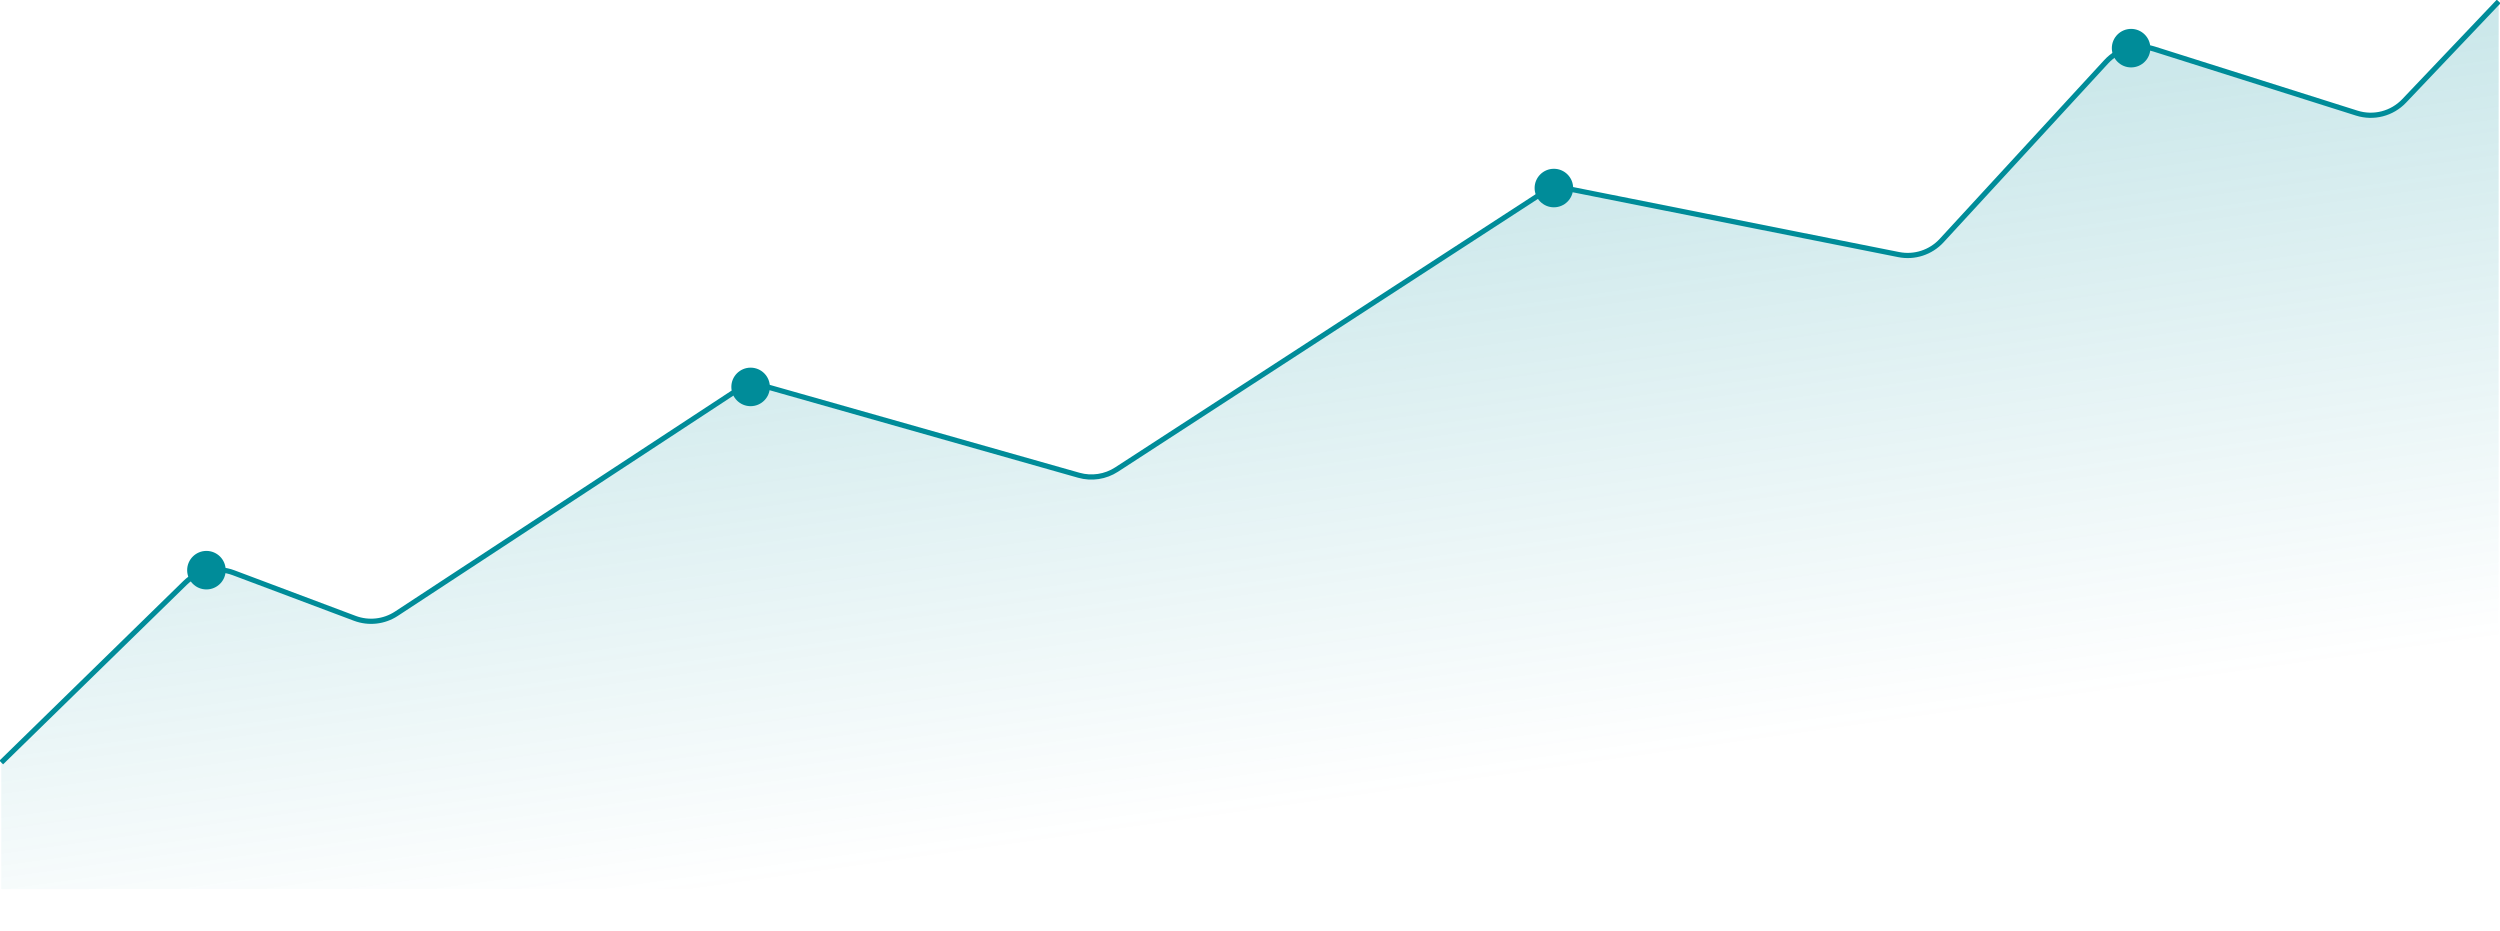 <svg width="1922" height="716" viewBox="0 0 1922 716" fill="none" xmlns="http://www.w3.org/2000/svg">
<g clip-path="url(#clip0_314_3163)">
<path d="M0.975 586.2L142.275 448.15C152.125 438.53 166.645 435.48 179.535 440.32L272.815 475.38C283.415 479.36 295.285 478.05 304.745 471.83L562.775 302.46C571.375 296.81 582.015 295.18 591.915 297.99L829.415 365.38C839.255 368.17 849.835 366.58 858.415 361L1182.14 150.68C1189.9 145.64 1199.32 143.83 1208.39 145.64L1459.7 195.73C1471.83 198.15 1484.35 194.07 1492.72 184.97L1619.26 47.48C1628.58 37.35 1642.91 33.53 1656.03 37.68L1811.9 86.97C1824.83 91.06 1838.95 87.42 1848.3 77.59L1920.97 1.13V683.53H0.975V586.2Z" fill="url(#paint0_linear_314_3163)"/>
<path d="M0.975 586.2L142.275 448.15C152.125 438.53 166.645 435.48 179.535 440.32L272.815 475.38C283.415 479.36 295.285 478.05 304.745 471.83L562.775 302.46C571.375 296.81 582.015 295.18 591.915 297.99L829.415 365.38C839.255 368.17 849.835 366.58 858.415 361L1182.14 150.68C1189.9 145.64 1199.32 143.83 1208.39 145.64L1459.7 195.73C1471.83 198.15 1484.35 194.07 1492.72 184.97L1619.26 47.48C1628.58 37.35 1642.91 33.53 1656.03 37.68L1811.9 86.97C1824.83 91.06 1838.95 87.42 1848.3 77.59L1920.97 1.13" stroke="#008C99" stroke-width="4" stroke-miterlimit="10"/>
<path d="M158.695 453.16C166.874 453.16 173.505 446.529 173.505 438.35C173.505 430.171 166.874 423.54 158.695 423.54C150.516 423.54 143.885 430.171 143.885 438.35C143.885 446.529 150.516 453.16 158.695 453.16Z" fill="#008C99"/>
<path d="M577.065 312.27C585.244 312.27 591.875 305.639 591.875 297.46C591.875 289.281 585.244 282.65 577.065 282.65C568.886 282.65 562.255 289.281 562.255 297.46C562.255 305.639 568.886 312.27 577.065 312.27Z" fill="#008C99"/>
<path d="M1194.62 159.38C1202.8 159.38 1209.43 152.749 1209.43 144.57C1209.43 136.39 1202.8 129.76 1194.62 129.76C1186.45 129.76 1179.81 136.39 1179.81 144.57C1179.81 152.749 1186.45 159.38 1194.62 159.38Z" fill="#008C99"/>
<path d="M1638.39 51.83C1646.57 51.83 1653.2 45.199 1653.2 37.02C1653.2 28.841 1646.57 22.21 1638.39 22.21C1630.22 22.21 1623.58 28.841 1623.58 37.02C1623.58 45.199 1630.22 51.83 1638.39 51.83Z" fill="#008C99"/>
</g>
<defs>
<linearGradient id="paint0_linear_314_3163" x1="994" y1="622.75" x2="929.135" y2="161.78" gradientUnits="userSpaceOnUse">
<stop stop-color="#008C99" stop-opacity="0"/>
<stop offset="1" stop-color="#008C99" stop-opacity="0.2"/>
</linearGradient>
<clipPath id="clip0_314_3163">
<rect width="1922" height="716" fill="white"/>
</clipPath>
</defs>
</svg>
